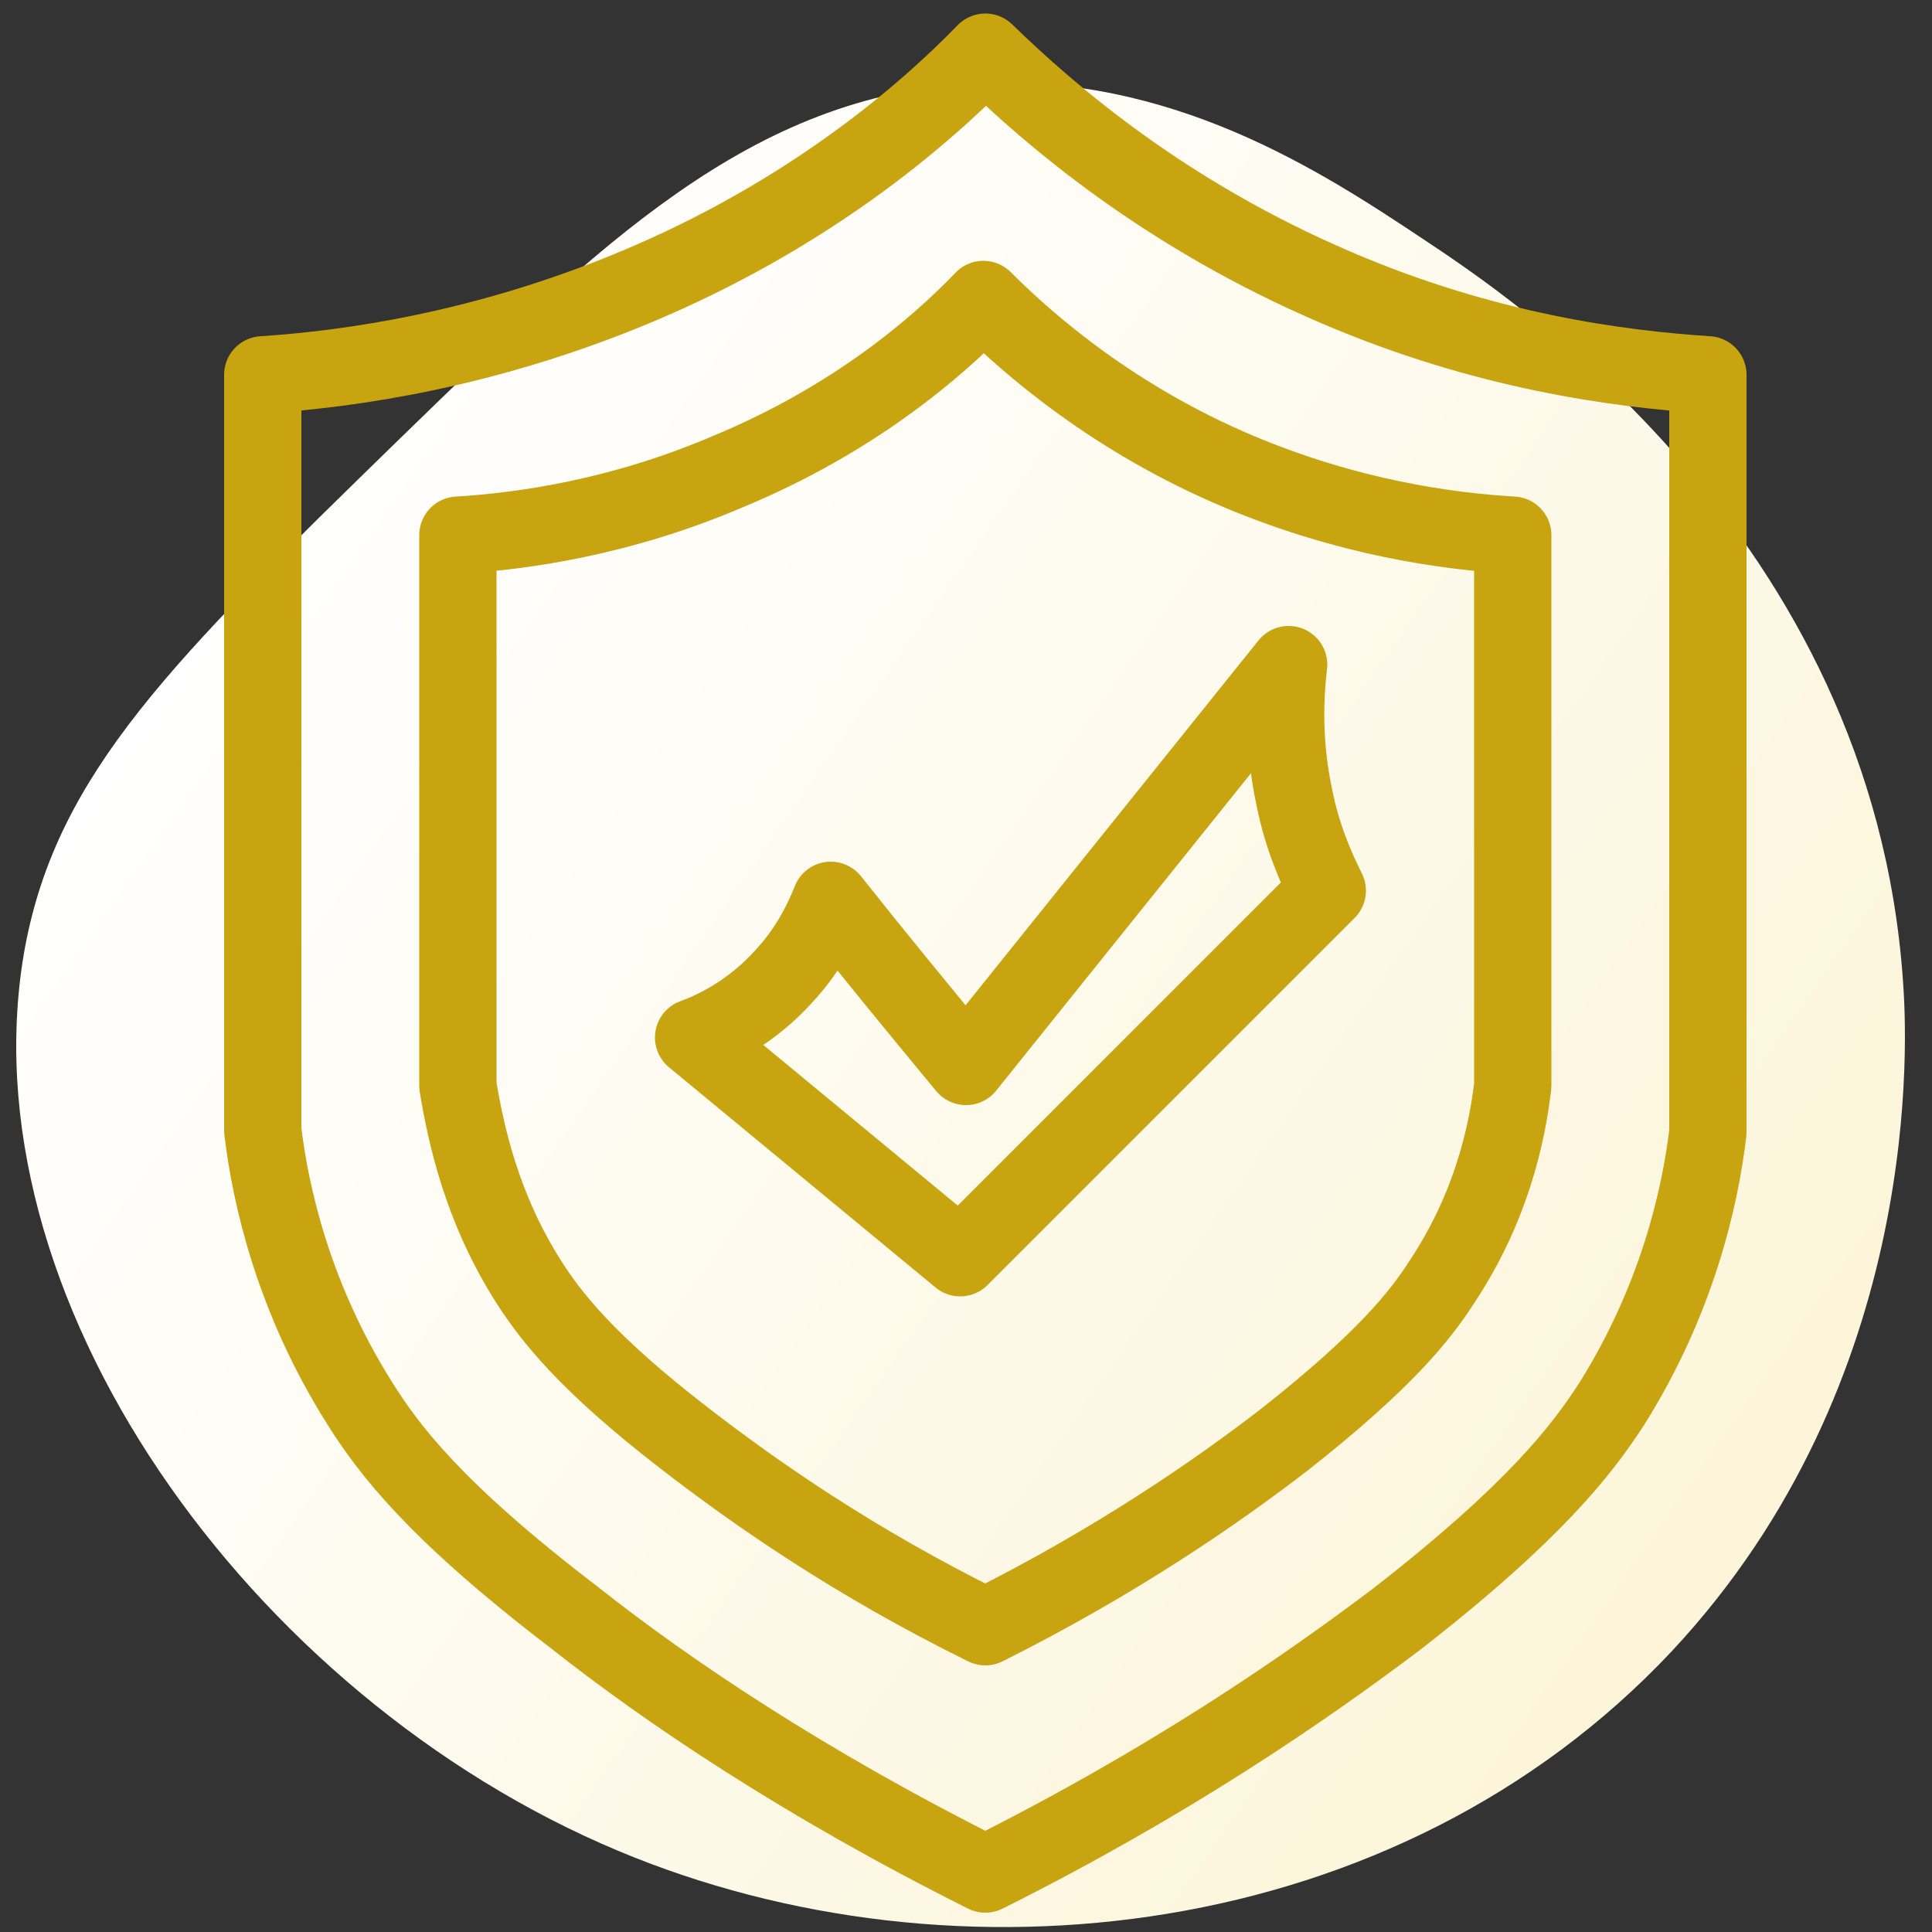 <svg xmlns="http://www.w3.org/2000/svg" xmlns:xlink="http://www.w3.org/1999/xlink" version="1.1" id="Layer_1" x="0px" y="0px" viewBox="0 0 100 100" style="enable-background:new 0 0 100 100;" xml:space="preserve" width="100"  height="100" >
<rect x="0" y="0" width="100" height="100" fill="#333333" stroke="none"/>
<style type="text/css">
	.st0{fill:url(#SVGID_1_);}
	.st1{fill:none;stroke:#C9A411;stroke-width:4;stroke-linecap:round;stroke-linejoin:round;stroke-miterlimit:10;}
	.st2{opacity:0;fill:#FFFFFF;}
</style>
<linearGradient id="SVGID_1_" gradientUnits="userSpaceOnUse" x1="13.709" y1="27.367" x2="90.219" y2="80.94">
	<stop offset="0" style="stop-color:#FFFFFF"/>
	<stop offset="1" style="stop-color:#FCF5D9"/>
</linearGradient>
<path class="st0" d="M98.5,50.8c0.2,2.7,1.2,20.6-12,34.7C72.3,100.6,49.4,103.1,32,95.8C12.9,87.8-2,67,1.3,49  C3,40,8.9,34.2,20.7,22.7c10.3-10,18.1-17.8,29.8-18.4c10.1-0.5,17.8,4.5,23.2,8.1C77.9,15.2,96.9,27.6,98.5,50.8z"/>
<path class="st1" d="M88.4,19.4v39.2c-0.4,3.4-1.6,8.7-5,14.1c-1.5,2.3-3.9,5.5-11.1,11.1C67.4,87.5,60.4,92.3,51,97  c-9.4-4.7-16.5-9.5-21.3-13.3c-7.2-5.5-9.6-8.7-11.1-11.1c-3.4-5.4-4.6-10.7-5-14.1V19.4c4.6-0.3,11.5-1.3,19.2-4.5  C41.7,11.2,47.7,6.1,51,2.7c3.4,3.3,9.3,8.4,18.2,12.2C76.9,18.2,83.8,19.1,88.4,19.4z"/>
<path class="st1" d="M78.3,27.7v28.5c-0.3,2.5-1.1,6.3-3.7,10.2c-1.1,1.7-2.9,4-8.1,8.1c-3.5,2.7-8.7,6.3-15.5,9.7  c-6.9-3.4-12-7-15.5-9.7c-5.2-4-7-6.4-8.1-8.1c-2.5-3.9-3.3-7.8-3.7-10.2V27.7c3.3-0.2,8.4-0.9,14-3.3c6.5-2.7,10.8-6.4,13.2-8.9  c2.4,2.4,6.8,6.2,13.2,8.9C69.8,26.8,74.9,27.5,78.3,27.7z"/>
<path class="st1" d="M66.7,34.4c-0.2,1.7-0.3,4.1,0.3,6.9c0.4,2,1.1,3.6,1.7,4.8c-6.3,6.3-12.7,12.7-19,19L35.9,53.7  c1.1-0.4,3-1.3,4.7-3.2c1.3-1.4,2-2.9,2.4-3.9c2.3,2.9,4.6,5.7,7,8.6L66.7,34.4z"/>
<rect class="st2" width="100" height="100"/>
</svg>